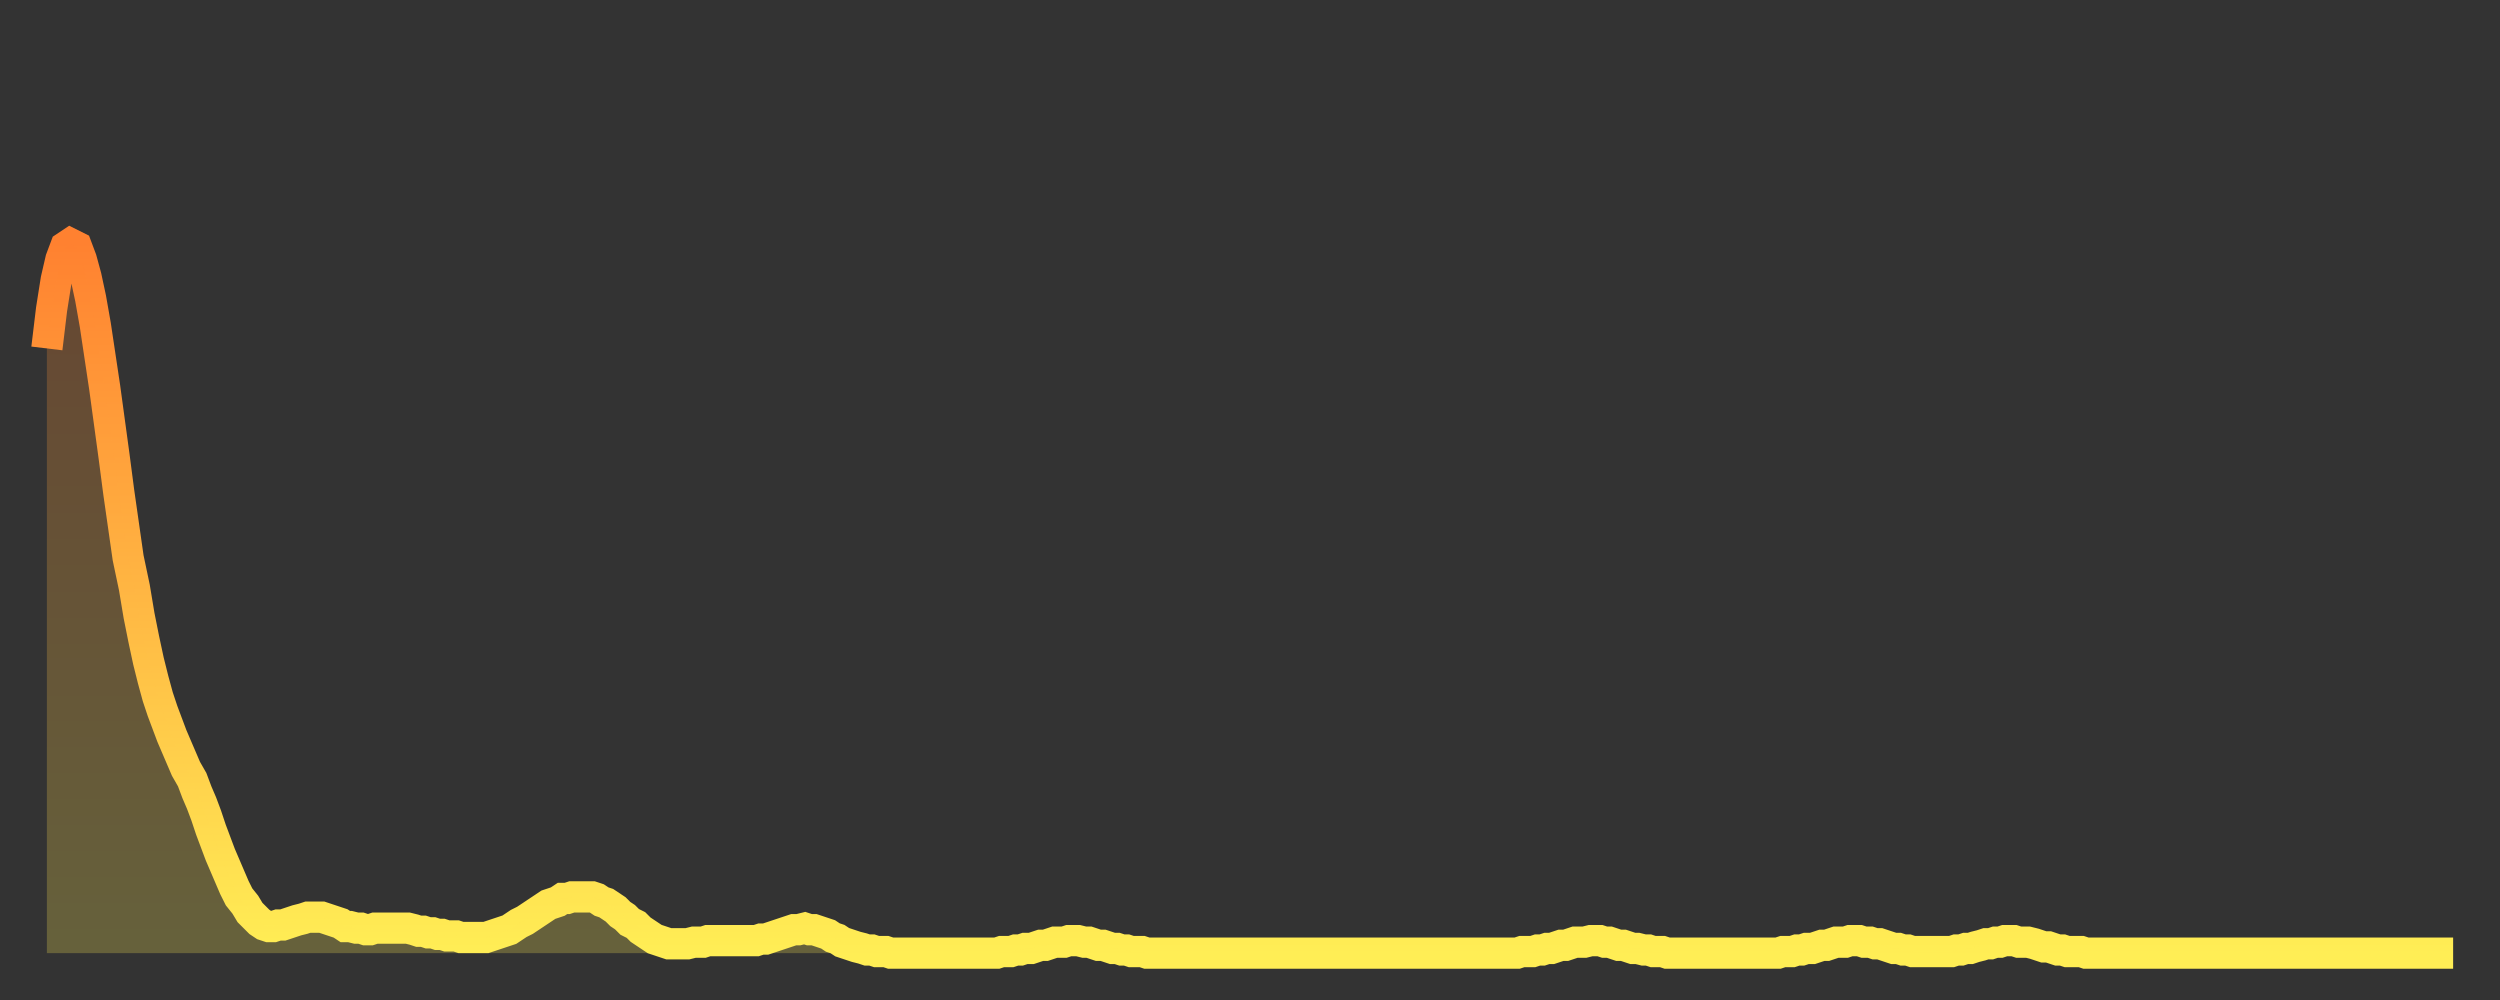 <?xml version="1.0" encoding="utf-8" ?>
<svg baseProfile="full" height="64" version="1.1" width="160" xmlns="http://www.w3.org/2000/svg" xmlns:ev="http://www.w3.org/2001/xml-events" xmlns:xlink="http://www.w3.org/1999/xlink"><rect width="100%" height="100%" fill="#333333" stroke="none"/><defs><linearGradient id="id1707140" x1="0" x2="0" y1="0" y2="1"><stop offset="0%" stop-color="#ff8130" /><stop offset="50%" stop-color="#ffb743" /><stop offset="100%" stop-color="#ffee55" /></linearGradient></defs><g transform="translate(3,3)"><g><path d="M 0.0 19.3 0.3 16.8 0.6 14.9 0.9 13.6 1.2 12.8 1.5 12.6 1.9 12.8 2.2 13.6 2.5 14.7 2.8 16.1 3.1 17.8 3.4 19.8 3.7 21.8 4.0 24.0 4.3 26.2 4.6 28.5 4.9 30.6 5.2 32.7 5.6 34.6 5.9 36.4 6.2 37.9 6.5 39.3 6.8 40.5 7.1 41.6 7.4 42.5 7.7 43.3 8.0 44.1 8.3 44.8 8.6 45.5 8.9 46.2 9.3 46.9 9.6 47.7 9.9 48.4 10.2 49.2 10.5 50.1 10.8 50.9 11.1 51.7 11.4 52.4 11.7 53.1 12.0 53.8 12.3 54.4 12.7 54.9 13.0 55.4 13.3 55.7 13.6 56.0 13.9 56.2 14.2 56.3 14.5 56.3 14.8 56.2 15.1 56.2 15.4 56.1 15.7 56.0 16.0 55.9 16.4 55.8 16.7 55.7 17.0 55.7 17.3 55.7 17.6 55.7 17.9 55.8 18.2 55.9 18.5 56.0 18.8 56.1 19.1 56.3 19.4 56.3 19.8 56.4 20.1 56.4 20.4 56.5 20.7 56.5 21.0 56.4 21.3 56.4 21.6 56.4 21.9 56.4 22.2 56.4 22.5 56.4 22.8 56.4 23.1 56.4 23.5 56.5 23.8 56.6 24.1 56.6 24.4 56.7 24.7 56.7 25.0 56.8 25.3 56.8 25.6 56.9 25.9 56.9 26.2 56.9 26.5 57.0 26.8 57.0 27.2 57.0 27.5 57.0 27.8 57.0 28.1 57.0 28.4 56.9 28.7 56.8 29.0 56.7 29.3 56.6 29.6 56.5 29.9 56.3 30.2 56.1 30.6 55.9 30.9 55.7 31.2 55.5 31.5 55.3 31.8 55.1 32.1 54.9 32.4 54.8 32.7 54.7 33.0 54.5 33.3 54.5 33.6 54.4 33.9 54.4 34.3 54.4 34.6 54.4 34.9 54.4 35.2 54.5 35.5 54.7 35.8 54.8 36.1 55.0 36.4 55.2 36.7 55.5 37.0 55.7 37.3 56.0 37.7 56.2 38.0 56.5 38.3 56.7 38.6 56.9 38.9 57.1 39.2 57.2 39.5 57.3 39.8 57.4 40.1 57.4 40.4 57.4 40.7 57.4 41.0 57.4 41.4 57.3 41.7 57.3 42.0 57.3 42.3 57.2 42.6 57.2 42.9 57.2 43.2 57.2 43.5 57.2 43.8 57.2 44.1 57.2 44.4 57.2 44.7 57.2 45.1 57.2 45.4 57.2 45.7 57.1 46.0 57.1 46.3 57.0 46.6 56.9 46.9 56.8 47.2 56.7 47.5 56.6 47.8 56.5 48.1 56.5 48.5 56.4 48.8 56.5 49.1 56.5 49.4 56.6 49.7 56.7 50.0 56.8 50.3 57.0 50.6 57.1 50.9 57.3 51.2 57.4 51.5 57.5 51.8 57.6 52.2 57.7 52.5 57.8 52.8 57.8 53.1 57.9 53.4 57.9 53.7 57.9 54.0 58.0 54.3 58.0 54.6 58.0 54.9 58.0 55.2 58.0 55.6 58.0 55.9 58.0 56.2 58.0 56.5 58.0 56.8 58.0 57.1 58.0 57.4 58.0 57.7 58.0 58.0 58.0 58.3 58.0 58.6 58.0 58.9 58.0 59.3 58.0 59.6 58.0 59.9 58.0 60.2 58.0 60.5 58.0 60.8 58.0 61.1 57.9 61.4 57.9 61.7 57.9 62.0 57.8 62.3 57.8 62.6 57.7 63.0 57.7 63.3 57.6 63.6 57.5 63.9 57.5 64.2 57.4 64.5 57.3 64.8 57.3 65.1 57.3 65.4 57.2 65.7 57.2 66.0 57.2 66.4 57.3 66.7 57.3 67.0 57.4 67.3 57.5 67.6 57.5 67.9 57.6 68.2 57.7 68.5 57.7 68.8 57.8 69.1 57.8 69.4 57.9 69.7 57.9 70.1 57.9 70.4 58.0 70.7 58.0 71.0 58.0 71.3 58.0 71.6 58.0 71.9 58.0 72.2 58.0 72.5 58.0 72.8 58.0 73.1 58.0 73.5 58.0 73.8 58.0 74.1 58.0 74.4 58.0 74.7 58.0 75.0 58.0 75.3 58.0 75.6 58.0 75.9 58.0 76.2 58.0 76.5 58.0 76.8 58.0 77.2 58.0 77.5 58.0 77.8 58.0 78.1 58.0 78.4 58.0 78.7 58.0 79.0 58.0 79.3 58.0 79.6 58.0 79.9 58.0 80.2 58.0 80.5 58.0 80.9 58.0 81.2 58.0 81.5 58.0 81.8 58.0 82.1 58.0 82.4 58.0 82.7 58.0 83.0 58.0 83.3 58.0 83.6 58.0 83.9 58.0 84.3 58.0 84.6 58.0 84.9 58.0 85.2 58.0 85.5 58.0 85.8 58.0 86.1 58.0 86.4 58.0 86.7 58.0 87.0 58.0 87.3 58.0 87.6 58.0 88.0 58.0 88.3 58.0 88.6 58.0 88.9 58.0 89.2 58.0 89.5 58.0 89.8 58.0 90.1 58.0 90.4 58.0 90.7 58.0 91.0 58.0 91.4 58.0 91.7 58.0 92.0 58.0 92.3 58.0 92.6 58.0 92.9 58.0 93.2 58.0 93.5 58.0 93.8 58.0 94.1 58.0 94.4 57.9 94.7 57.9 95.1 57.9 95.4 57.8 95.7 57.8 96.0 57.7 96.3 57.7 96.6 57.6 96.9 57.5 97.2 57.5 97.5 57.4 97.8 57.3 98.1 57.3 98.4 57.3 98.8 57.2 99.1 57.2 99.4 57.2 99.7 57.3 100.0 57.3 100.3 57.4 100.6 57.5 100.9 57.5 101.2 57.6 101.5 57.7 101.8 57.7 102.2 57.8 102.5 57.8 102.8 57.9 103.1 57.9 103.4 57.9 103.7 58.0 104.0 58.0 104.3 58.0 104.6 58.0 104.9 58.0 105.2 58.0 105.5 58.0 105.9 58.0 106.2 58.0 106.5 58.0 106.8 58.0 107.1 58.0 107.4 58.0 107.7 58.0 108.0 58.0 108.3 58.0 108.6 58.0 108.9 58.0 109.3 58.0 109.6 58.0 109.9 58.0 110.2 58.0 110.5 58.0 110.8 58.0 111.1 57.9 111.4 57.9 111.7 57.9 112.0 57.8 112.3 57.8 112.6 57.7 113.0 57.7 113.3 57.6 113.6 57.5 113.9 57.5 114.2 57.4 114.5 57.3 114.8 57.3 115.1 57.3 115.4 57.2 115.7 57.2 116.0 57.2 116.3 57.3 116.7 57.3 117.0 57.4 117.3 57.4 117.6 57.5 117.9 57.6 118.2 57.7 118.5 57.7 118.8 57.8 119.1 57.8 119.4 57.9 119.7 57.9 120.1 57.9 120.4 57.9 120.7 57.9 121.0 57.9 121.3 57.9 121.6 57.9 121.9 57.9 122.2 57.8 122.5 57.8 122.8 57.7 123.1 57.7 123.4 57.6 123.8 57.5 124.1 57.4 124.4 57.4 124.7 57.3 125.0 57.3 125.3 57.2 125.6 57.2 125.9 57.2 126.2 57.3 126.5 57.3 126.8 57.3 127.2 57.4 127.5 57.5 127.8 57.6 128.1 57.6 128.4 57.7 128.7 57.8 129.0 57.8 129.3 57.9 129.6 57.9 129.9 57.9 130.2 57.9 130.5 58.0 130.9 58.0 131.2 58.0 131.5 58.0 131.8 58.0 132.1 58.0 132.4 58.0 132.7 58.0 133.0 58.0 133.3 58.0 133.6 58.0 133.9 58.0 134.2 58.0 134.6 58.0 134.9 58.0 135.2 58.0 135.5 58.0 135.8 58.0 136.1 58.0 136.4 58.0 136.7 58.0 137.0 58.0 137.3 58.0 137.6 58.0 138.0 58.0 138.3 58.0 138.6 58.0 138.9 58.0 139.2 58.0 139.5 58.0 139.8 58.0 140.1 58.0 140.4 58.0 140.7 58.0 141.0 58.0 141.3 58.0 141.7 58.0 142.0 58.0 142.3 58.0 142.6 58.0 142.9 58.0 143.2 58.0 143.5 58.0 143.8 58.0 144.1 58.0 144.4 58.0 144.7 58.0 145.1 58.0 145.4 58.0 145.7 58.0 146.0 58.0 146.3 58.0 146.6 58.0 146.9 58.0 147.2 58.0 147.5 58.0 147.8 58.0 148.1 58.0 148.4 58.0 148.8 58.0 149.1 58.0 149.4 58.0 149.7 58.0 150.0 58.0 150.3 58.0 150.6 58.0 150.9 58.0 151.2 58.0 151.5 58.0 151.8 58.0 152.1 58.0 152.5 58.0 152.8 58.0 153.1 58.0 153.4 58.0 153.7 58.0 154.0 58.0" fill="none" id="graph-curve" opacity="1" stroke="url(#id1707140)" stroke-width="2" /><path d="M 0 58 L 0.0 19.3 0.3 16.8 0.6 14.9 0.9 13.6 1.2 12.8 1.5 12.6 1.9 12.8 2.2 13.6 2.5 14.7 2.8 16.1 3.1 17.8 3.4 19.8 3.7 21.8 4.0 24.0 4.3 26.2 4.6 28.5 4.9 30.6 5.2 32.7 5.6 34.6 5.9 36.4 6.2 37.9 6.5 39.3 6.8 40.5 7.1 41.6 7.4 42.5 7.7 43.3 8.0 44.1 8.3 44.8 8.6 45.5 8.9 46.2 9.3 46.9 9.6 47.7 9.9 48.4 10.2 49.2 10.5 50.1 10.8 50.9 11.1 51.7 11.4 52.4 11.7 53.1 12.0 53.8 12.3 54.4 12.7 54.9 13.0 55.4 13.3 55.7 13.6 56.0 13.9 56.2 14.2 56.3 14.5 56.3 14.8 56.2 15.1 56.2 15.4 56.1 15.7 56.0 16.0 55.9 16.4 55.8 16.7 55.7 17.0 55.7 17.3 55.7 17.6 55.7 17.9 55.8 18.2 55.9 18.5 56.0 18.8 56.1 19.1 56.3 19.4 56.3 19.8 56.4 20.1 56.4 20.4 56.5 20.7 56.5 21.0 56.4 21.3 56.4 21.6 56.4 21.9 56.4 22.2 56.4 22.5 56.4 22.8 56.4 23.1 56.4 23.5 56.5 23.8 56.6 24.1 56.6 24.4 56.7 24.7 56.7 25.0 56.8 25.3 56.8 25.6 56.9 25.9 56.9 26.2 56.9 26.5 57.0 26.8 57.0 27.2 57.0 27.5 57.0 27.8 57.0 28.1 57.0 28.4 56.9 28.7 56.8 29.0 56.7 29.3 56.6 29.6 56.5 29.9 56.3 30.2 56.1 30.6 55.9 30.9 55.7 31.2 55.5 31.5 55.3 31.8 55.1 32.1 54.9 32.4 54.8 32.7 54.7 33.0 54.5 33.3 54.5 33.6 54.4 33.9 54.4 34.3 54.4 34.6 54.4 34.9 54.4 35.2 54.5 35.5 54.7 35.8 54.8 36.1 55.0 36.4 55.2 36.7 55.5 37.0 55.7 37.3 56.0 37.7 56.2 38.0 56.5 38.3 56.7 38.6 56.9 38.9 57.1 39.2 57.2 39.5 57.3 39.8 57.4 40.1 57.4 40.4 57.4 40.7 57.4 41.0 57.4 41.4 57.3 41.7 57.3 42.0 57.3 42.3 57.2 42.6 57.2 42.9 57.2 43.2 57.2 43.5 57.2 43.8 57.2 44.1 57.2 44.4 57.2 44.7 57.2 45.1 57.2 45.4 57.2 45.7 57.1 46.0 57.1 46.3 57.0 46.6 56.9 46.9 56.8 47.2 56.7 47.5 56.6 47.8 56.5 48.1 56.5 48.5 56.4 48.8 56.5 49.1 56.5 49.4 56.6 49.7 56.7 50.0 56.8 50.3 57.0 50.6 57.1 50.9 57.3 51.2 57.4 51.5 57.5 51.8 57.6 52.2 57.7 52.5 57.8 52.8 57.8 53.1 57.9 53.4 57.9 53.7 57.9 54.0 58.0 54.3 58.0 54.6 58.0 54.9 58.0 55.2 58.0 55.6 58.0 55.9 58.0 56.2 58.0 56.5 58.0 56.8 58.0 57.1 58.0 57.4 58.0 57.7 58.0 58.0 58.0 58.3 58.0 58.6 58.0 58.9 58.0 59.3 58.0 59.6 58.0 59.9 58.0 60.2 58.0 60.5 58.0 60.8 58.0 61.1 57.9 61.4 57.9 61.7 57.9 62.0 57.8 62.3 57.8 62.6 57.7 63.0 57.7 63.3 57.6 63.6 57.5 63.9 57.5 64.2 57.4 64.5 57.3 64.8 57.3 65.1 57.3 65.4 57.2 65.7 57.2 66.0 57.2 66.4 57.3 66.7 57.3 67.0 57.4 67.3 57.5 67.6 57.5 67.9 57.6 68.2 57.7 68.5 57.7 68.8 57.8 69.1 57.8 69.4 57.9 69.7 57.9 70.1 57.9 70.4 58.0 70.7 58.0 71.0 58.0 71.3 58.0 71.6 58.0 71.9 58.0 72.2 58.0 72.5 58.0 72.8 58.0 73.1 58.0 73.5 58.0 73.8 58.0 74.1 58.0 74.4 58.0 74.7 58.0 75.0 58.0 75.3 58.0 75.6 58.0 75.9 58.0 76.2 58.0 76.5 58.0 76.8 58.0 77.2 58.0 77.5 58.0 77.8 58.0 78.1 58.0 78.4 58.0 78.7 58.0 79.0 58.0 79.3 58.0 79.6 58.0 79.9 58.0 80.2 58.0 80.5 58.0 80.9 58.0 81.2 58.0 81.5 58.0 81.8 58.0 82.1 58.0 82.4 58.0 82.7 58.0 83.0 58.0 83.3 58.0 83.6 58.0 83.9 58.0 84.3 58.0 84.6 58.0 84.9 58.0 85.2 58.0 85.5 58.0 85.8 58.0 86.1 58.0 86.4 58.0 86.7 58.0 87.0 58.0 87.3 58.0 87.6 58.0 88.0 58.0 88.3 58.0 88.6 58.0 88.9 58.0 89.2 58.0 89.5 58.0 89.8 58.0 90.1 58.0 90.4 58.0 90.7 58.0 91.0 58.0 91.4 58.0 91.7 58.0 92.0 58.0 92.3 58.0 92.6 58.0 92.9 58.0 93.2 58.0 93.5 58.0 93.8 58.0 94.1 58.0 94.4 57.9 94.7 57.9 95.1 57.9 95.4 57.8 95.7 57.8 96.0 57.7 96.3 57.7 96.6 57.6 96.9 57.5 97.2 57.5 97.5 57.4 97.8 57.3 98.1 57.3 98.4 57.3 98.8 57.2 99.1 57.2 99.4 57.2 99.7 57.3 100.0 57.3 100.3 57.4 100.6 57.5 100.9 57.5 101.2 57.6 101.5 57.7 101.8 57.7 102.2 57.8 102.5 57.8 102.8 57.9 103.1 57.9 103.4 57.9 103.7 58.0 104.0 58.0 104.3 58.0 104.6 58.0 104.9 58.0 105.2 58.0 105.5 58.0 105.9 58.0 106.2 58.0 106.5 58.0 106.8 58.0 107.1 58.0 107.4 58.0 107.7 58.0 108.0 58.0 108.3 58.0 108.6 58.0 108.9 58.0 109.3 58.0 109.6 58.0 109.9 58.0 110.2 58.0 110.5 58.0 110.8 58.0 111.1 57.9 111.4 57.9 111.7 57.9 112.0 57.8 112.3 57.8 112.6 57.7 113.0 57.7 113.3 57.6 113.6 57.5 113.9 57.5 114.2 57.4 114.5 57.3 114.8 57.3 115.1 57.3 115.4 57.2 115.7 57.2 116.0 57.2 116.3 57.3 116.7 57.3 117.0 57.4 117.3 57.4 117.6 57.5 117.9 57.6 118.2 57.7 118.5 57.7 118.8 57.8 119.1 57.8 119.4 57.9 119.7 57.9 120.1 57.9 120.4 57.9 120.7 57.9 121.0 57.9 121.3 57.9 121.6 57.9 121.9 57.9 122.2 57.8 122.5 57.8 122.8 57.7 123.1 57.7 123.4 57.6 123.8 57.5 124.1 57.4 124.4 57.4 124.7 57.3 125.0 57.3 125.3 57.2 125.6 57.2 125.9 57.2 126.2 57.3 126.5 57.3 126.8 57.3 127.2 57.4 127.5 57.5 127.8 57.6 128.1 57.6 128.4 57.7 128.7 57.8 129.0 57.8 129.3 57.9 129.6 57.9 129.9 57.9 130.2 57.9 130.5 58.0 130.9 58.0 131.2 58.0 131.5 58.0 131.8 58.0 132.1 58.0 132.4 58.0 132.7 58.0 133.0 58.0 133.3 58.0 133.6 58.0 133.9 58.0 134.2 58.0 134.6 58.0 134.9 58.0 135.2 58.0 135.5 58.0 135.8 58.0 136.1 58.0 136.4 58.0 136.7 58.0 137.0 58.0 137.3 58.0 137.6 58.0 138.0 58.0 138.3 58.0 138.6 58.0 138.9 58.0 139.2 58.0 139.5 58.0 139.8 58.0 140.1 58.0 140.4 58.0 140.7 58.0 141.0 58.0 141.3 58.0 141.7 58.0 142.0 58.0 142.3 58.0 142.6 58.0 142.9 58.0 143.2 58.0 143.5 58.0 143.8 58.0 144.1 58.0 144.4 58.0 144.7 58.0 145.1 58.0 145.4 58.0 145.7 58.0 146.0 58.0 146.3 58.0 146.6 58.0 146.9 58.0 147.2 58.0 147.5 58.0 147.8 58.0 148.1 58.0 148.4 58.0 148.8 58.0 149.1 58.0 149.4 58.0 149.7 58.0 150.0 58.0 150.3 58.0 150.6 58.0 150.9 58.0 151.2 58.0 151.5 58.0 151.8 58.0 152.1 58.0 152.5 58.0 152.8 58.0 153.1 58.0 153.4 58.0 153.7 58.0 154.0 58.0 154 58" fill="url(#id1707140)" fill-opacity=".25" id="graph-shadow" /></g></g></svg>